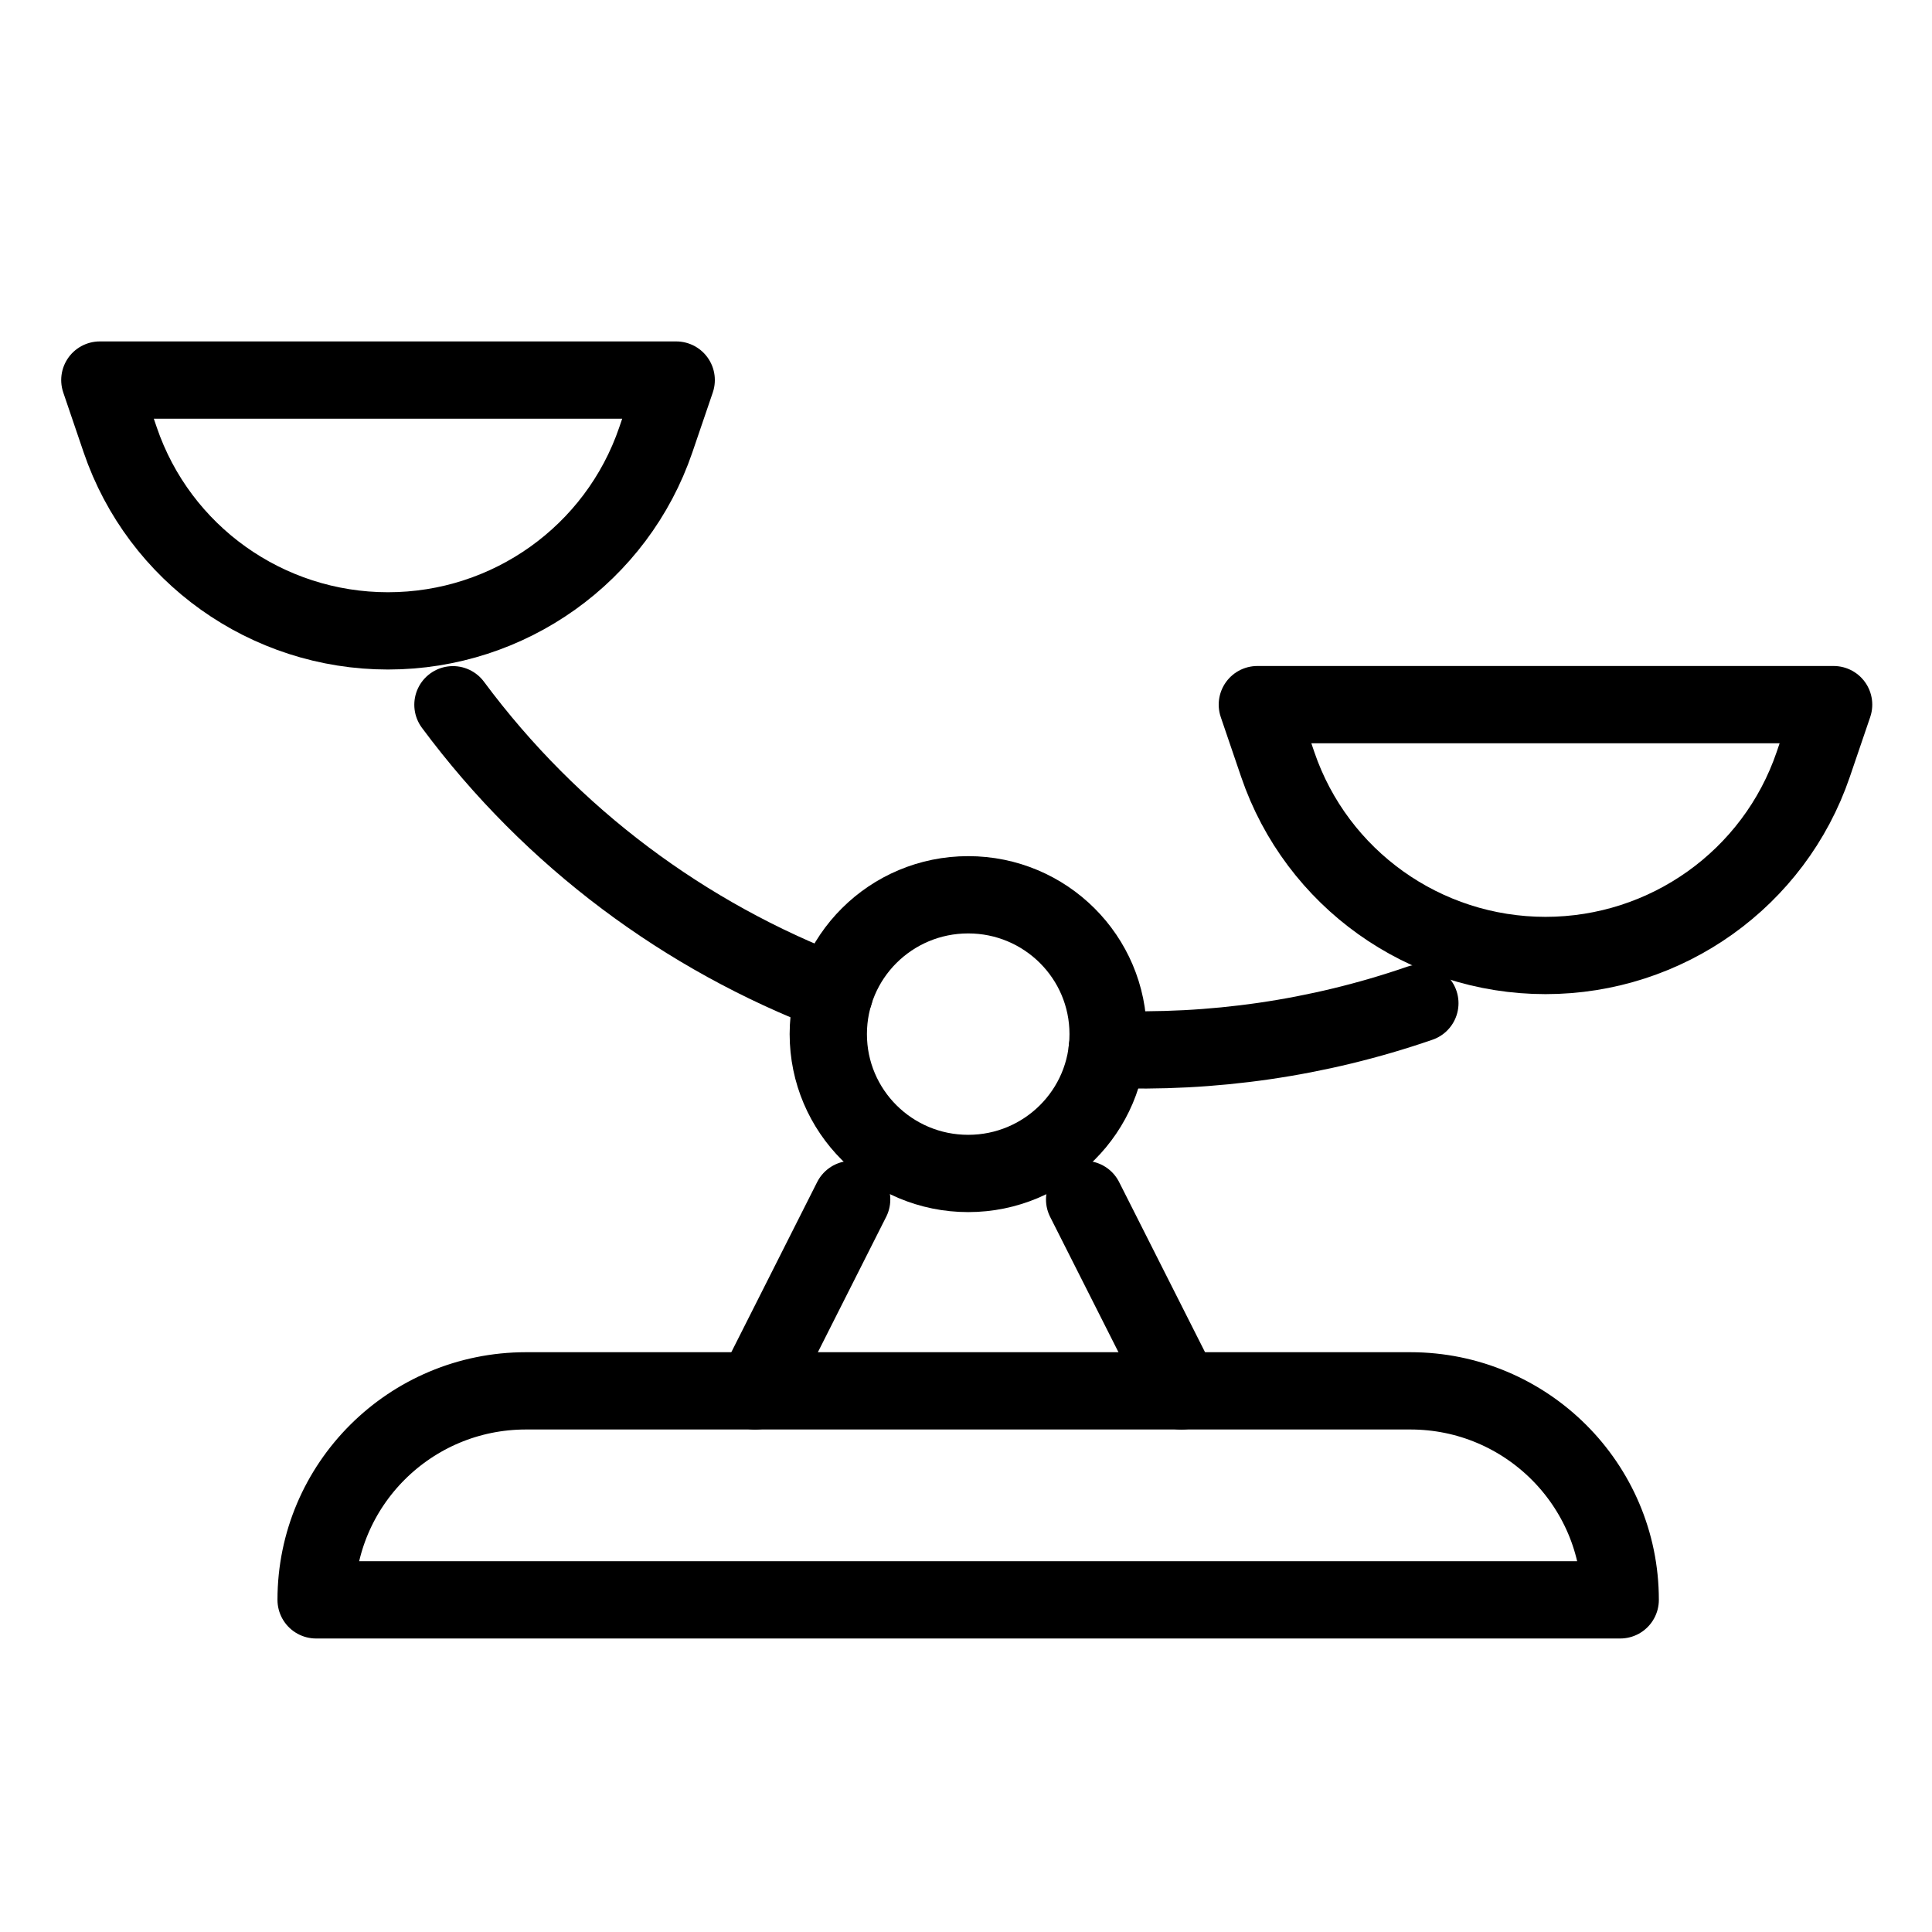 <?xml version="1.0" encoding="utf-8"?>
<!-- Generator: Adobe Illustrator 29.2.1, SVG Export Plug-In . SVG Version: 9.03 Build 55982)  -->
<svg version="1.1" id="Layer_1" xmlns="http://www.w3.org/2000/svg" xmlns:xlink="http://www.w3.org/1999/xlink" x="0px" y="0px"
	 viewBox="0 0 50 50" style="enable-background:new 0 0 50 50;" xml:space="preserve">
<path style="fill:none;stroke:#000000;stroke-width:2;stroke-linecap:round;stroke-linejoin:round;" d="M22.041,31.042l-2.5,4.955"
	/>
<path style="fill:none;stroke:#000000;stroke-width:2;stroke-linecap:round;stroke-linejoin:round;" d="M30.572,35.997l-2.502-4.955
	"/>
<path style="fill:none;stroke:#000000;stroke-width:2;stroke-linecap:round;stroke-linejoin:round;" d="M28.678,26.763
	c0,1.991-1.62,3.606-3.621,3.606c-2.001,0-3.621-1.614-3.621-3.606c0-1.993,1.62-3.606,3.621-3.606
	C27.058,23.157,28.678,24.771,28.678,26.763z"/>
<path style="fill:none;stroke:#000000;stroke-width:2;stroke-linecap:round;stroke-linejoin:round;" d="M28.655,27.155
	c2.698,0.106,5.44-0.277,8.091-1.192"/>
<path style="fill:none;stroke:#000000;stroke-width:2;stroke-linecap:round;stroke-linejoin:round;" d="M21.595,25.708
	c-3.848-1.469-7.303-4.006-9.873-7.469"/>
<path style="fill:none;stroke:#000000;stroke-width:2;stroke-linecap:round;stroke-linejoin:round;" d="M10.04,16.327
	c-3.134,0-5.921-1.987-6.929-4.943L2.584,9.836h14.916l-0.528,1.548c-1.009,2.954-3.795,4.943-6.929,4.943H10.04z"/>
<path style="fill:none;stroke:#000000;stroke-width:2;stroke-linecap:round;stroke-linejoin:round;" d="M44.991,18.236h2.463
	l-0.528,1.549c-1.008,2.954-3.795,4.943-6.929,4.943s-5.921-1.987-6.929-4.943l-0.528-1.549h12.453"/>
<path style="fill:none;stroke:#000000;stroke-width:2;stroke-linecap:round;stroke-linejoin:round;" d="M13.61,35.995h22.89
	c2.997,0,5.431,2.423,5.431,5.409H8.181c0-2.985,2.432-5.409,5.432-5.409H13.61z"/>
</svg>
